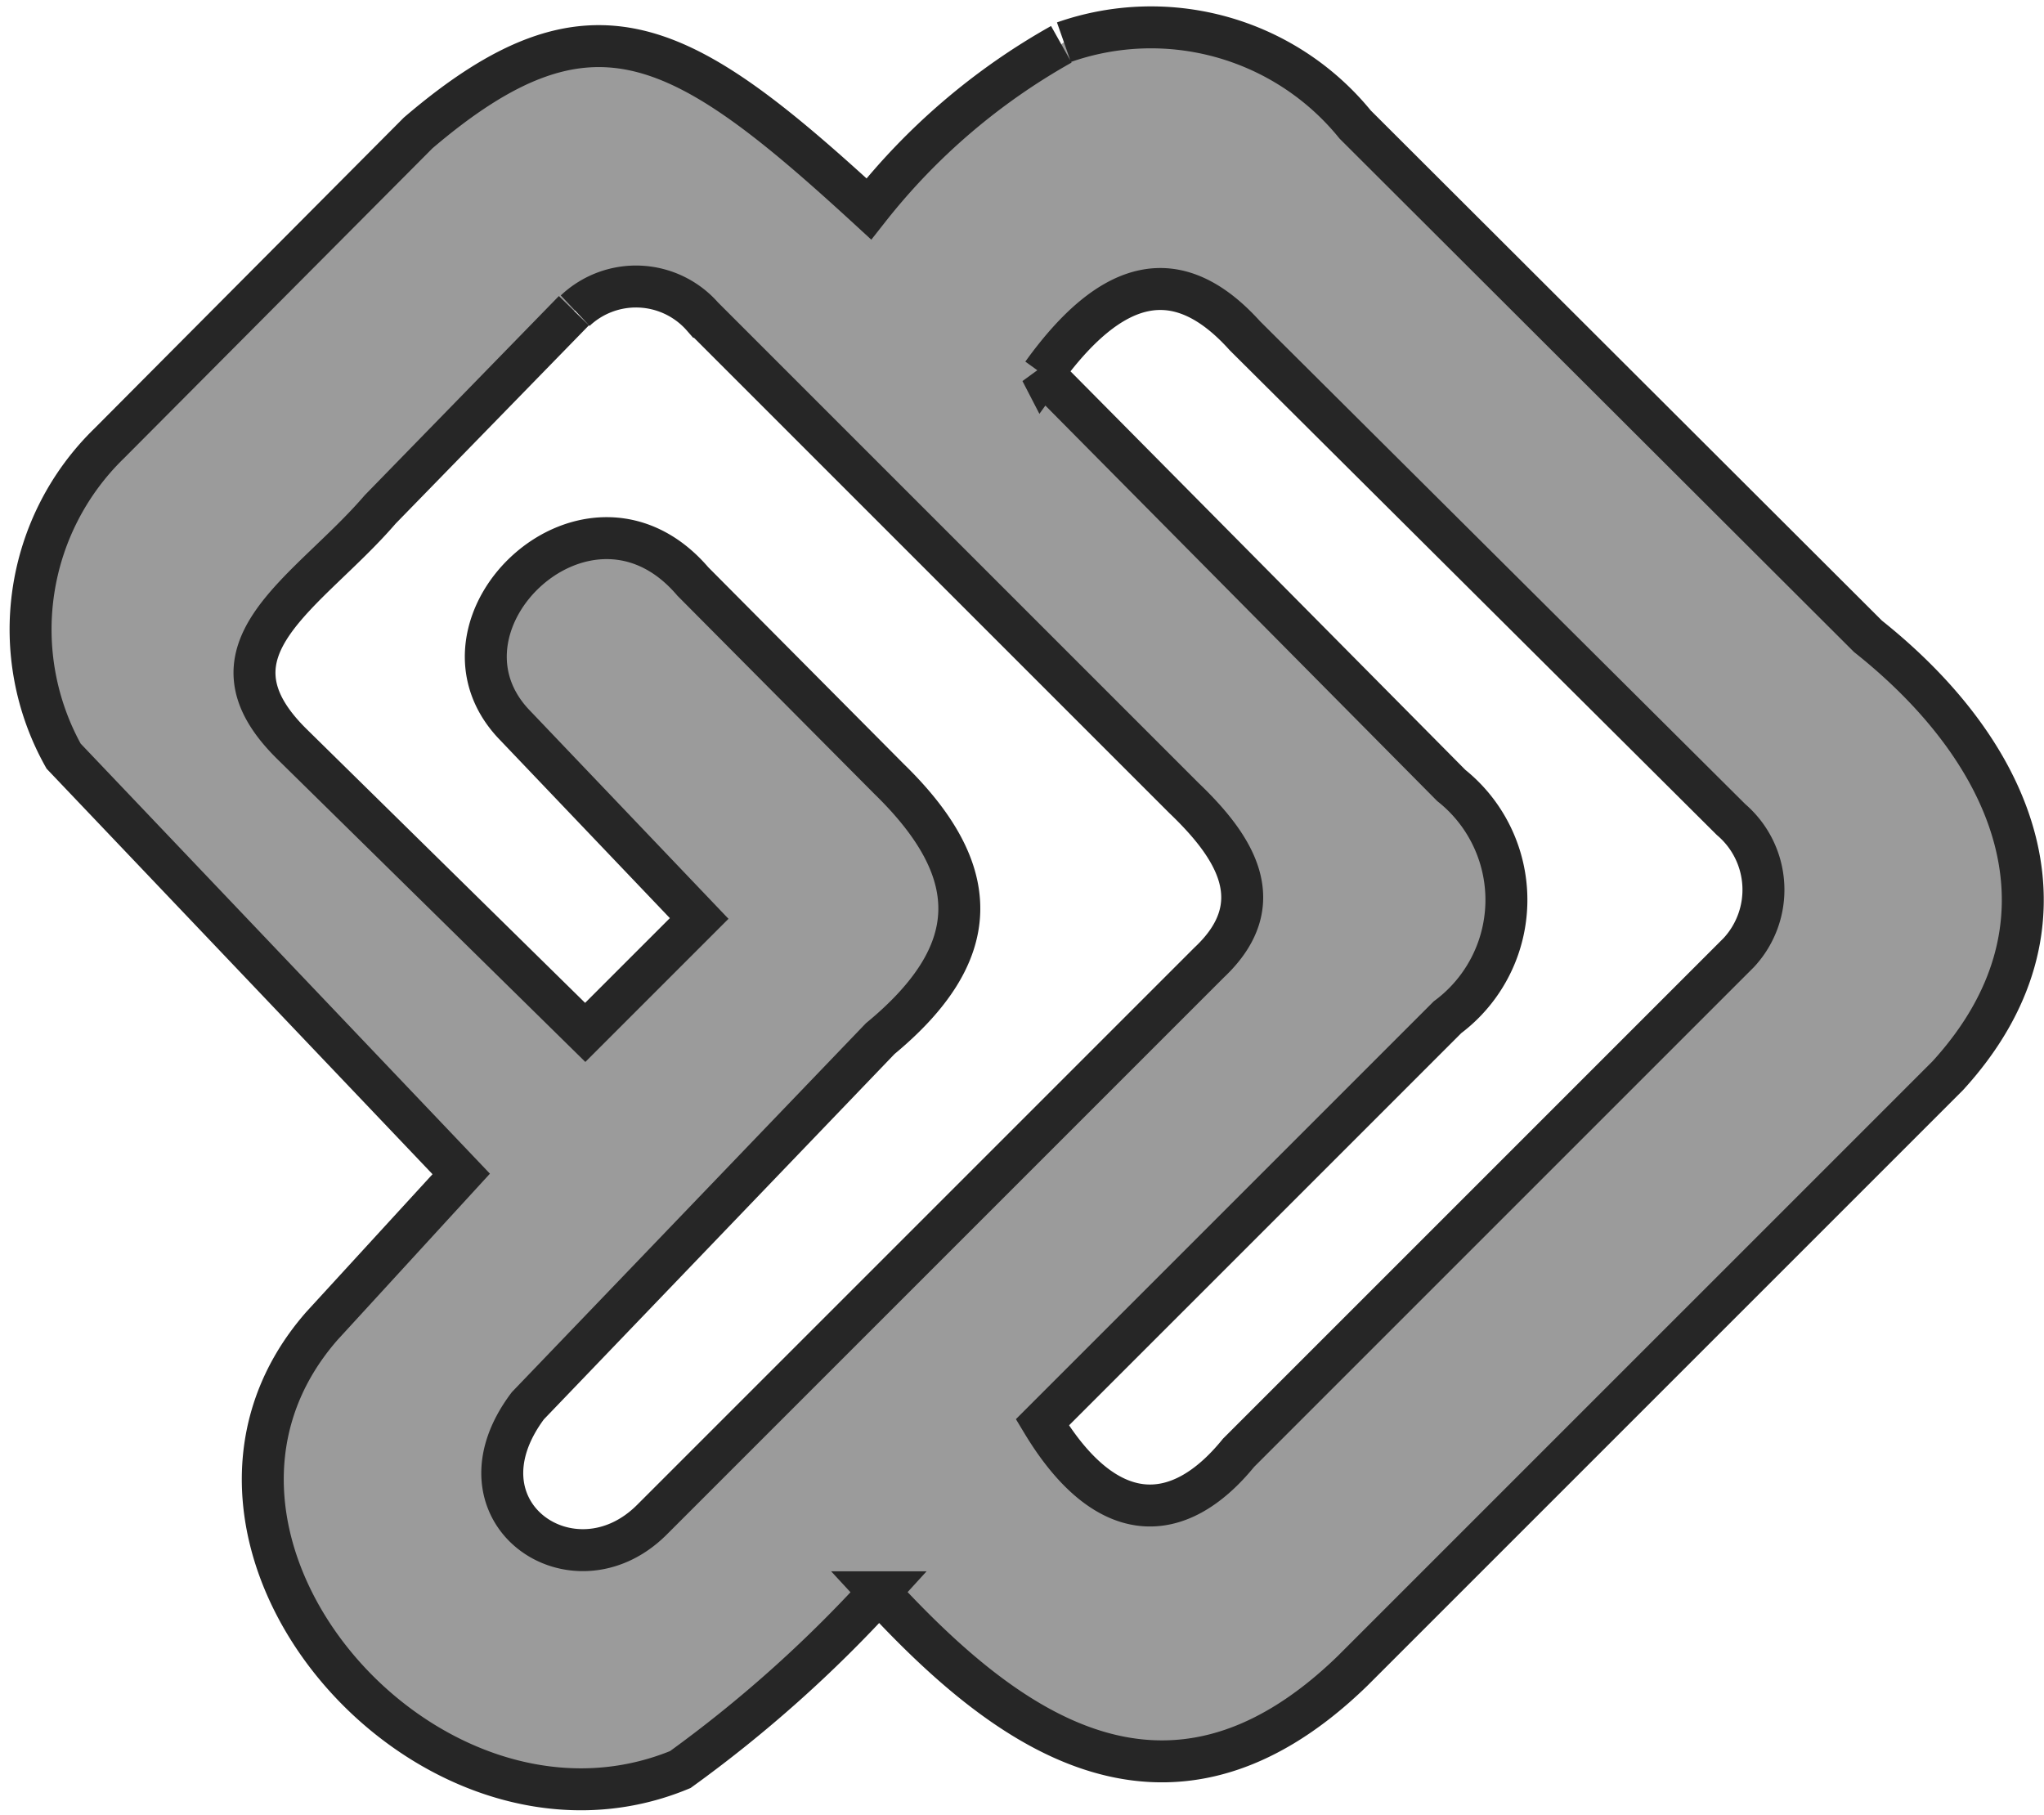 <svg xmlns="http://www.w3.org/2000/svg" width="24.361" height="21.629" viewBox="0 0 24.361 21.629"><path id="IRIB_TV2_logo" d="M42.665,37.7a3.135,3.135,0,0,1,3.471.981l6.112,6.1c1.841,1.464,2.565,3.471.951,5.237l-7.093,7.093c-2.264,2.2-4.225.6-5.644-.936a15.471,15.471,0,0,1-2.369,2.113C35.074,59.536,31.6,55.536,33.822,53l1.66-1.811-4.739-4.98a3.093,3.093,0,0,1,.543-3.727l3.682-3.7c2.067-1.766,3.139-1.147,5.372.905a7.73,7.73,0,0,1,2.294-1.962M36.825,40.9l-2.309,2.369c-.86,1-2.2,1.66-1.056,2.792l3.5,3.441,1.358-1.358L36.1,45.818c-1.117-1.207.905-3.139,2.143-1.69l2.339,2.354c1.147,1.117,1.117,2.083-.106,3.094l-4.2,4.376c-.951,1.268.543,2.294,1.479,1.358l6.64-6.64c.755-.709.3-1.388-.3-1.962l-5.735-5.735A1.056,1.056,0,0,0,36.84,40.9m5.553.724,4.889,4.935a1.744,1.744,0,0,1-.045,2.762l-4.829,4.829c.755,1.253,1.615,1.253,2.339.362l5.961-5.961a1.1,1.1,0,0,0-.091-1.585L44.823,41.2c-.815-.905-1.6-.679-2.415.453Z" transform="translate(-29.985 -37.197)" fill="#9b9b9b" stroke="#262626" stroke-width="0.5"></path></svg>